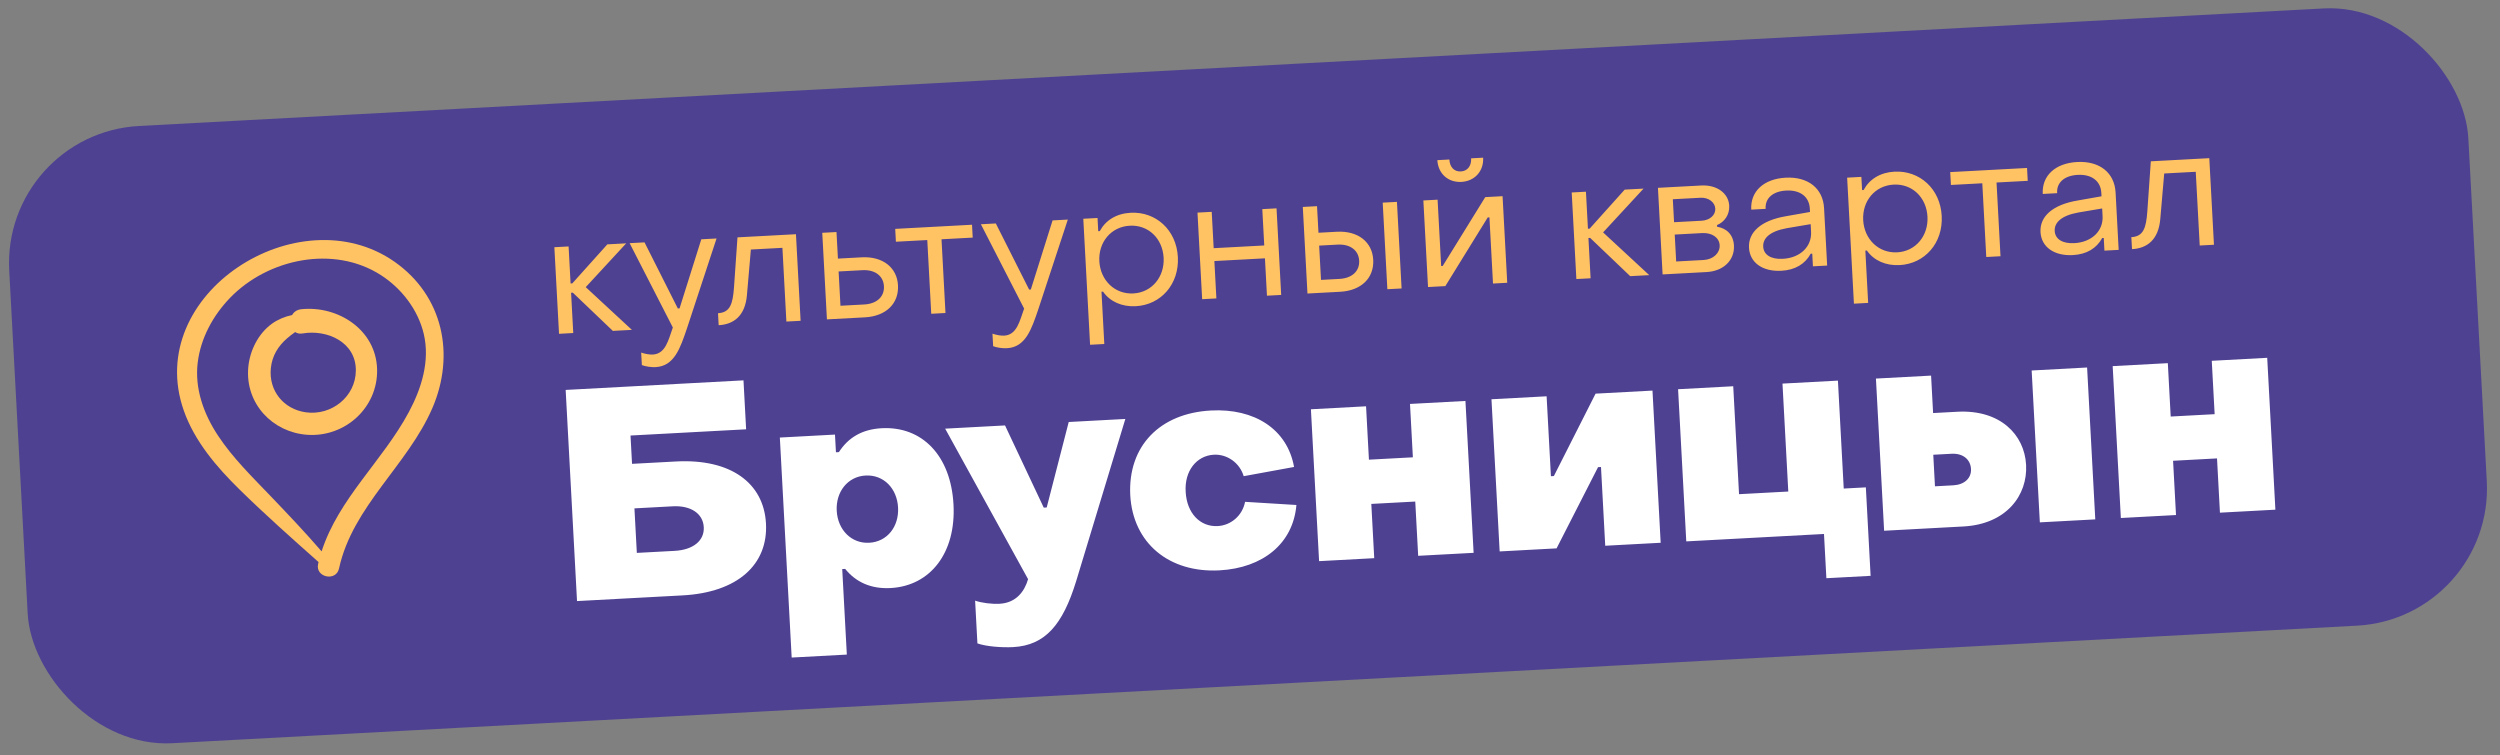 <?xml version="1.0" encoding="UTF-8"?> <svg xmlns="http://www.w3.org/2000/svg" width="364" height="110" viewBox="0 0 364 110" fill="none"><rect x="0" y="0" width="364" height="110" fill="#808080" stroke="none"/><rect x="0.268" y="19.418" width="358.565" height="90" rx="20" transform="rotate(-3.08 0.268 19.418)" fill="#4E4192"></rect><path d="M44.743 63.306C50.227 63.692 55.043 59.358 54.906 53.771C54.764 48.045 49.254 44.467 43.87 45.023C43.224 45.089 42.782 45.428 42.531 45.872C41.518 46.073 40.453 46.516 39.615 47.117C37.58 48.577 36.349 51.09 36.143 53.547C35.706 58.734 39.642 62.947 44.743 63.306ZM39.437 53.591C39.621 51.817 40.473 50.418 41.803 49.259C42.104 48.996 42.515 48.67 42.975 48.349C43.257 48.537 43.619 48.625 44.06 48.55C47.633 47.94 51.837 49.808 51.811 53.938C51.786 57.787 48.236 60.552 44.527 60.032C41.279 59.576 39.096 56.873 39.437 53.591Z" fill="#FFC363"></path><path d="M34.864 71.259C38.567 74.898 42.499 78.385 46.384 81.839C46.362 81.928 46.337 82.015 46.318 82.106C45.869 84.063 48.934 84.731 49.362 82.771C51.34 73.695 59.385 67.716 62.969 59.378C66.293 51.641 64.52 43.077 57.454 38.119C43.516 28.34 20.777 42.775 26.762 59.786C28.33 64.248 31.536 67.989 34.864 71.259ZM28.788 52.778C29.228 49.213 31.013 45.944 33.486 43.377C38.989 37.668 48.575 35.629 55.46 40.056C58.477 41.996 60.87 45.103 61.7 48.619C62.625 52.543 61.377 56.55 59.525 60.002C55.731 67.083 49.322 72.556 46.825 80.279C44.47 77.544 41.978 74.929 39.484 72.32C36.771 69.483 33.908 66.708 31.737 63.419C29.664 60.278 28.32 56.585 28.788 52.778Z" fill="#FFC363"></path><path d="M81.394 48.601L80.715 35.994L82.787 35.883L83.077 41.275L83.327 41.261L88.429 35.579L91.175 35.431L85.284 41.807L92.003 48.03L89.232 48.179L83.4 42.609L83.15 42.623L83.466 48.489L81.394 48.601ZM95.473 53.451C94.849 53.485 94.042 53.378 93.454 53.159L93.356 51.337C93.942 51.531 94.575 51.647 95.049 51.621C96.921 51.521 97.313 49.497 97.966 47.684L91.673 35.404L93.844 35.288L98.694 44.916L98.943 44.902L102.108 34.843L104.329 34.723L100.026 47.798C99.053 50.655 98.194 53.305 95.473 53.451ZM104.637 47.35L104.543 45.603C106.315 45.507 106.697 44.235 106.869 41.847L107.378 34.559L115.891 34.101L116.569 46.708L114.497 46.819L113.92 36.085L109.326 36.332L108.756 42.947C108.497 46.041 106.784 47.235 104.637 47.35ZM120.4 46.502L119.721 33.895L121.793 33.784L122.002 37.653L125.471 37.466C128.517 37.303 130.608 38.943 130.748 41.539C130.892 44.21 128.987 46.04 125.942 46.204L120.4 46.502ZM122.371 44.518L125.841 44.331C127.663 44.233 128.784 43.197 128.702 41.674C128.62 40.151 127.37 39.242 125.572 39.339L122.102 39.525L122.371 44.518ZM135.589 45.685L135.012 34.95L130.443 35.196L130.343 33.324L141.526 32.722L141.627 34.594L137.084 34.839L137.661 45.573L135.589 45.685ZM146.619 50.699C145.995 50.733 145.188 50.626 144.601 50.407L144.503 48.585C145.089 48.779 145.721 48.895 146.196 48.869C148.068 48.769 148.46 46.745 149.113 44.932L142.819 32.652L144.991 32.535L149.841 42.164L150.09 42.15L153.254 32.091L155.476 31.971L151.172 45.046C150.199 47.903 149.341 50.553 146.619 50.699ZM164.616 30.979C168.286 30.781 171.285 33.474 171.497 37.418C171.709 41.363 169.043 44.385 165.373 44.583C163.351 44.691 161.606 43.909 160.602 42.461L160.377 42.473L160.787 50.087L158.715 50.199L157.728 31.85L159.8 31.739L159.903 33.661L160.128 33.649C160.97 32.076 162.544 31.09 164.616 30.979ZM164.492 32.863C161.771 33.01 159.914 35.263 160.063 38.033C160.213 40.804 162.302 42.87 165.023 42.724C167.719 42.579 169.574 40.301 169.425 37.53C169.273 34.709 167.188 32.718 164.492 32.863ZM175.033 43.562L174.354 30.956L176.426 30.844L176.711 36.136L184.075 35.74L183.791 30.448L185.863 30.336L186.541 42.943L184.469 43.054L184.176 37.612L176.812 38.009L177.105 43.451L175.033 43.562ZM190.367 42.737L189.688 30.13L191.76 30.019L191.969 33.888L194.665 33.743C197.71 33.579 199.801 35.219 199.941 37.816C200.085 40.487 198.18 42.317 195.135 42.481L190.367 42.737ZM202 42.111L201.322 29.504L203.394 29.393L204.072 42L202 42.111ZM192.338 40.753L195.034 40.608C196.857 40.51 197.977 39.474 197.895 37.951C197.814 36.428 196.563 35.519 194.765 35.615L192.069 35.761L192.338 40.753ZM212.779 26.485C210.832 26.589 209.384 25.265 209.279 23.318L211.026 23.224C211.084 24.297 211.699 25.015 212.697 24.962C213.696 24.908 214.254 24.127 214.197 23.053L215.944 22.959C216.049 24.907 214.726 26.38 212.779 26.485ZM207.92 41.793L207.241 29.186L209.313 29.074L209.833 38.735L210.058 38.723L216.253 28.701L218.774 28.565L219.453 41.172L217.381 41.284L216.862 31.648L216.613 31.661L210.441 41.657L207.92 41.793ZM229.519 40.63L228.841 28.024L230.913 27.912L231.203 33.304L231.453 33.291L236.555 27.609L239.301 27.461L233.41 33.837L240.129 40.06L237.358 40.209L231.525 34.639L231.275 34.652L231.591 40.519L229.519 40.63ZM242.074 39.955L241.396 27.348L247.712 27.008C249.983 26.886 251.679 28.147 251.775 29.944C251.848 31.292 251.053 32.337 250 32.769L250.013 33.018C251.351 33.222 252.377 34.143 252.463 35.741C252.578 37.888 250.936 39.478 248.49 39.61L242.074 39.955ZM243.743 32.354L247.762 32.138C248.961 32.074 249.795 31.302 249.746 30.379C249.696 29.455 248.781 28.728 247.582 28.793L243.563 29.009L243.743 32.354ZM244.051 38.071L248.045 37.856C249.493 37.778 250.442 36.801 250.383 35.702C250.324 34.604 249.282 33.859 247.834 33.937L243.84 34.152L244.051 38.071ZM259.365 39.425C256.644 39.572 254.77 38.245 254.653 36.073C254.534 33.852 256.342 32.102 260.064 31.476L263.536 30.864L263.509 30.364C263.418 28.667 262.136 27.634 260.064 27.746C258.166 27.848 256.968 28.839 257.078 30.41L254.981 30.523C254.837 27.852 256.818 26.043 259.988 25.872C263.258 25.696 265.43 27.432 265.584 30.303L266.034 38.666L263.962 38.777L263.863 36.93L263.638 36.942C262.817 38.438 261.387 39.316 259.365 39.425ZM259.572 37.686C262.143 37.548 263.806 35.881 263.692 33.759L263.632 32.636L260.158 33.224C257.604 33.686 256.66 34.739 256.723 35.912C256.787 37.11 257.875 37.778 259.572 37.686ZM275.832 24.994C279.502 24.797 282.501 27.49 282.713 31.434C282.925 35.378 280.259 38.401 276.589 38.598C274.567 38.707 272.822 37.925 271.818 36.477L271.594 36.489L272.003 44.103L269.931 44.214L268.944 25.866L271.016 25.754L271.119 27.677L271.344 27.665C272.186 26.092 273.76 25.106 275.832 24.994ZM275.708 26.879C272.987 27.025 271.13 29.278 271.28 32.049C271.429 34.82 273.518 36.886 276.239 36.74C278.935 36.594 280.79 34.316 280.641 31.546C280.489 28.725 278.404 26.734 275.708 26.879ZM289.2 37.419L288.623 26.685L284.054 26.93L283.953 25.058L295.137 24.456L295.238 26.329L290.695 26.573L291.272 37.308L289.2 37.419ZM301.809 37.141C299.088 37.288 297.214 35.962 297.097 33.79C296.977 31.568 298.786 29.818 302.508 29.192L305.98 28.58L305.953 28.081C305.862 26.383 304.579 25.35 302.507 25.462C300.61 25.564 299.411 26.555 299.521 28.126L297.424 28.239C297.28 25.568 299.261 23.759 302.431 23.588C305.702 23.412 307.873 25.148 308.028 28.019L308.478 36.382L306.406 36.493L306.306 34.646L306.081 34.658C305.261 36.154 303.831 37.032 301.809 37.141ZM302.016 35.403C304.587 35.264 306.25 33.598 306.136 31.476L306.075 30.352L302.602 30.94C300.048 31.403 299.103 32.455 299.166 33.628C299.231 34.827 300.318 35.494 302.016 35.403ZM310.418 36.278L310.324 34.53C312.097 34.435 312.479 33.162 312.651 30.775L313.16 23.487L321.673 23.029L322.351 35.635L320.279 35.747L319.701 25.012L315.108 25.26L314.538 31.875C314.278 34.968 312.565 36.162 310.418 36.278Z" fill="#FFC363"></path><path d="M84.014 87.516L82.36 56.773L108.252 55.379L108.635 62.507L91.803 63.413L92.025 67.535L98.423 67.191C106.409 66.761 111.209 70.335 111.526 76.218C111.847 82.186 107.415 86.257 99.386 86.689L84.014 87.516ZM92.723 80.502L98.219 80.206C100.924 80.061 102.575 78.723 102.468 76.748C102.362 74.773 100.575 73.577 97.956 73.718L92.374 74.019L92.723 80.502ZM128.371 62.349C134.254 62.033 138.447 66.329 138.83 73.457C139.209 80.498 135.463 85.308 129.666 85.62C126.833 85.772 124.626 84.771 123.057 82.832L122.628 82.855L123.298 95.307L115.268 95.739L113.545 63.707L121.574 63.275L121.713 65.851L122.142 65.828C123.494 63.732 125.494 62.504 128.371 62.349ZM126.029 69.236C123.453 69.375 121.677 71.581 121.827 74.371C121.977 77.162 123.979 79.165 126.556 79.026C129.175 78.885 130.908 76.682 130.758 73.891C130.608 71.1 128.648 69.095 126.029 69.236ZM147.509 94.219C145.877 94.307 143.585 94.129 142.312 93.681L141.977 87.455C142.942 87.79 144.416 87.969 145.533 87.909C147.98 87.778 149.18 86.077 149.689 84.327L137.615 62.412L146.332 61.943L151.971 73.912L152.4 73.889L155.606 61.444L163.85 61L156.682 84.639C154.739 90.945 152.189 93.967 147.509 94.219ZM177.556 83.043C170.256 83.436 164.942 79.114 164.563 72.072C164.223 64.942 168.875 60.17 176.303 59.77C182.658 59.428 187.43 62.487 188.416 67.99L181.081 69.332C180.502 67.382 178.668 66.103 176.736 66.206C174.203 66.343 172.429 68.591 172.636 71.638C172.8 74.686 174.719 76.736 177.295 76.597C179.27 76.491 180.914 75.025 181.282 73.067L188.756 73.526C188.284 79.15 183.868 82.703 177.556 83.043ZM192.059 81.703L190.869 59.59L198.898 59.157L199.316 66.929L205.714 66.585L205.296 58.813L213.368 58.379L214.558 80.492L206.486 80.926L206.061 73.026L199.663 73.37L200.088 81.27L192.059 81.703ZM218.35 80.288L217.158 58.132L225.187 57.7L225.813 69.336L226.243 69.313L232.315 57.316L240.602 56.87L241.794 79.026L233.722 79.461L233.105 67.996L232.675 68.019L226.637 79.842L218.35 80.288ZM265.92 84.188L265.573 77.747L245.521 78.826L244.329 56.67L252.359 56.238L253.204 71.953L260.375 71.567L259.529 55.852L267.602 55.418L268.447 71.133L271.668 70.96L272.361 83.841L265.92 84.188ZM274.328 77.276L273.136 55.12L281.166 54.688L281.459 60.141L284.98 59.951C291.249 59.614 294.763 63.301 294.999 67.68C295.237 72.103 292.148 76.317 285.879 76.654L274.328 77.276ZM297 76.056L295.81 53.943L303.882 53.508L305.072 75.621L297 76.056ZM281.731 70.806L284.394 70.662C286.025 70.575 287.05 69.615 286.979 68.284C286.902 66.867 285.778 65.98 284.146 66.068L281.484 66.211L281.731 70.806ZM308.796 75.421L307.606 53.308L315.636 52.876L316.054 60.648L322.452 60.304L322.033 52.532L330.106 52.097L331.296 74.21L323.223 74.645L322.798 66.744L316.4 67.088L316.826 74.989L308.796 75.421Z" fill="white"></path></svg> 
